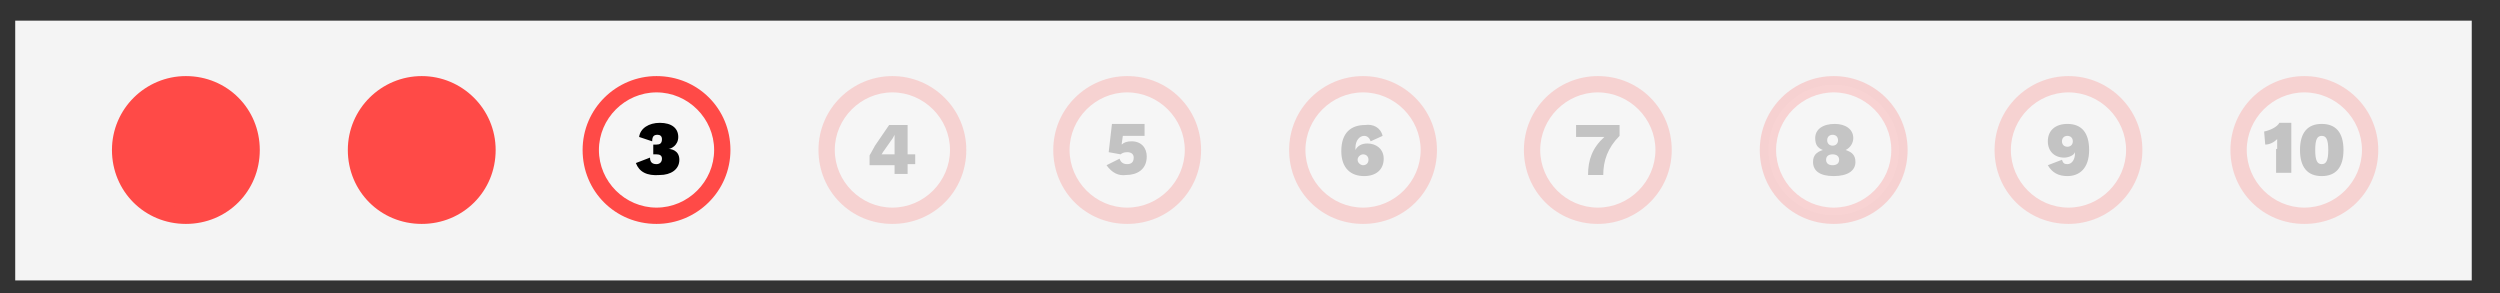 <?xml version="1.0" encoding="utf-8"?>
<!-- Generator: Adobe Illustrator 24.3.0, SVG Export Plug-In . SVG Version: 6.00 Build 0)  -->
<svg version="1.1" id="Calque_1" xmlns="http://www.w3.org/2000/svg" xmlns:xlink="http://www.w3.org/1999/xlink" x="0px" y="0px"
	 viewBox="0 0 230 27" style="enable-background:new 0 0 230 27;" xml:space="preserve">
<rect x="0" y="0" width="230" height="27" fill="#333333" stroke="none"/>
<style type="text/css">
	.st0{fill:#F4F4F4;}
	.st1{fill:#FF4A47;}
	.st2{opacity:0.2;fill:#FFFFFF;enable-background:new    ;}
	.st3{fill:#FF4A47;enable-background:new    ;}
	.st4{enable-background:new    ;}
	.st5{opacity:0.2;}
	.st6{fill:#FFFFFF;}
	.st7{opacity:0.2;fill:#FF4A47;enable-background:new    ;}
	.st8{opacity:0.2;enable-background:new    ;}
</style>
<g>
	<rect x="1.4" y="1.9" class="st0" width="226" height="23.9"/>
</g>
<g>
	<g>
		<path class="st1" d="M17.1,19.8c-3.3,0-6-2.7-6-6s2.7-6,6-6s6,2.7,6,6S20.4,19.8,17.1,19.8z"/>
		<g>
			<path class="st1" d="M17.1,8.5c2.9,0,5.3,2.4,5.3,5.3s-2.4,5.3-5.3,5.3s-5.3-2.4-5.3-5.3S14.2,8.5,17.1,8.5 M17.1,7
				c-3.7,0-6.8,3-6.8,6.8s3,6.8,6.8,6.8s6.8-3,6.8-6.8S20.9,7,17.1,7L17.1,7z"/>
		</g>
	</g>
</g>
<g>
	<g>
		<path class="st1" d="M38.8,19.8c-3.3,0-6-2.7-6-6s2.7-6,6-6s6,2.7,6,6S42.1,19.8,38.8,19.8z"/>
		<g>
			<path class="st1" d="M38.8,8.5c2.9,0,5.3,2.4,5.3,5.3s-2.4,5.3-5.3,5.3s-5.3-2.4-5.3-5.3S35.9,8.5,38.8,8.5 M38.8,7
				c-3.7,0-6.8,3-6.8,6.8s3,6.8,6.8,6.8s6.8-3,6.8-6.8S42.5,7,38.8,7L38.8,7z"/>
		</g>
	</g>
</g>
<g>
	<g>
		<path class="st2" d="M60.4,19.8c-3.3,0-6-2.7-6-6s2.7-6,6-6s6,2.7,6,6S63.7,19.8,60.4,19.8z"/>
		<g>
			<path class="st3" d="M60.4,8.5c2.9,0,5.3,2.4,5.3,5.3s-2.4,5.3-5.3,5.3s-5.3-2.4-5.3-5.3S57.5,8.5,60.4,8.5 M60.4,7
				c-3.7,0-6.8,3-6.8,6.8s3,6.8,6.8,6.8c3.7,0,6.8-3,6.8-6.8S64.2,7,60.4,7L60.4,7z"/>
		</g>
	</g>
	<path class="st4" d="M58.5,15l1.3-0.5c0,0.5,0.3,0.6,0.6,0.6s0.5-0.2,0.5-0.5s-0.2-0.4-0.5-0.4c-0.1,0-0.2,0-0.3,0v-0.9
		c0.1,0,0.1,0,0.3,0c0.3,0,0.5-0.1,0.5-0.5c0-0.3-0.2-0.4-0.4-0.4c-0.3,0-0.5,0.1-0.5,0.6l-1.2-0.4c0.1-0.8,0.9-1.3,1.9-1.3
		c1.1,0,1.7,0.5,1.7,1.3s-0.7,1.1-0.9,1.1l0,0c0.2,0,1,0.1,1,1s-0.8,1.4-1.8,1.4C59.5,16.2,58.8,15.8,58.5,15z"/>
</g>
<g class="st5">
	<g>
		<path class="st6" d="M82.1,19.8c-3.3,0-6-2.7-6-6s2.7-6,6-6s6,2.7,6,6S85.4,19.8,82.1,19.8z"/>
		<g>
			<path class="st1" d="M82.1,8.5c2.9,0,5.3,2.4,5.3,5.3s-2.4,5.3-5.3,5.3s-5.3-2.4-5.3-5.3S79.2,8.5,82.1,8.5 M82.1,7
				c-3.7,0-6.8,3-6.8,6.8s3,6.8,6.8,6.8s6.8-3,6.8-6.8S85.8,7,82.1,7L82.1,7z"/>
		</g>
	</g>
	<path d="M82.2,15.2H80v-0.9c0.1-0.2,0.3-0.5,0.5-0.9l1.3-1.9h1.7v2.7h0.7v0.9h-0.7V16h-1.2v-0.8H82.2z M82.3,14.2v-1.3
		c0-0.2,0-0.3,0-0.5l0,0c-0.1,0.2-0.2,0.4-0.3,0.5l-0.7,1c-0.1,0.1-0.1,0.2-0.2,0.3H82.3z"/>
</g>
<g class="st5">
	<g>
		<path class="st6" d="M103.7,19.8c-3.3,0-6-2.7-6-6s2.7-6,6-6s6,2.7,6,6S107,19.8,103.7,19.8z"/>
		<g>
			<path class="st1" d="M103.7,8.5c2.9,0,5.3,2.4,5.3,5.3s-2.4,5.3-5.3,5.3s-5.3-2.4-5.3-5.3S100.8,8.5,103.7,8.5 M103.7,7
				c-3.7,0-6.8,3-6.8,6.8s3,6.8,6.8,6.8s6.8-3,6.8-6.8S107.5,7,103.7,7L103.7,7z"/>
		</g>
	</g>
	<path d="M101.8,15.2l1.2-0.6c0.1,0.3,0.3,0.5,0.7,0.5c0.4,0,0.6-0.2,0.6-0.6c0-0.3-0.2-0.5-0.6-0.5c-0.3,0-0.5,0.1-0.6,0.2L102,14
		l0.3-2.6h3v1.1h-2l-0.1,0.7v0.1l0,0c0.2-0.2,0.5-0.3,0.9-0.3c0.9,0,1.4,0.6,1.4,1.4c0,1.2-0.9,1.7-1.9,1.7
		C102.9,16.2,102.3,15.9,101.8,15.2z"/>
</g>
<g class="st5">
	<g>
		<path class="st6" d="M125.4,19.8c-3.3,0-6-2.7-6-6s2.7-6,6-6c3.3,0,6,2.7,6,6S128.7,19.8,125.4,19.8z"/>
		<g>
			<path class="st1" d="M125.4,8.5c2.9,0,5.3,2.4,5.3,5.3s-2.4,5.3-5.3,5.3s-5.3-2.4-5.3-5.3S122.5,8.5,125.4,8.5 M125.4,7
				c-3.7,0-6.8,3-6.8,6.8s3,6.8,6.8,6.8c3.8,0,6.8-3,6.8-6.8S129.1,7,125.4,7L125.4,7z"/>
		</g>
	</g>
	<path d="M127.2,12.5l-1.1,0.5c-0.1-0.3-0.3-0.5-0.6-0.5c-0.4,0-0.8,0.4-0.8,1.1v0.1v0.1c0.2-0.4,0.6-0.6,1.1-0.6
		c0.8,0,1.5,0.5,1.5,1.4c0,1-0.7,1.6-1.8,1.6c-1.2,0-2.1-0.7-2.1-2.3c0-1.7,0.9-2.4,2.2-2.4C126.3,11.4,127,11.7,127.2,12.5z
		 M124.9,14.7c0,0.3,0.3,0.5,0.5,0.5c0.3,0,0.5-0.2,0.5-0.5s-0.2-0.5-0.5-0.5C125.2,14.2,124.9,14.4,124.9,14.7z"/>
</g>
<g class="st5">
	<g>
		<path class="st6" d="M147,19.8c-3.3,0-6-2.7-6-6s2.7-6,6-6s6,2.7,6,6S150.3,19.8,147,19.8z"/>
		<g>
			<path class="st1" d="M147,8.5c2.9,0,5.3,2.4,5.3,5.3s-2.4,5.3-5.3,5.3c-2.9,0-5.3-2.4-5.3-5.3S144.1,8.5,147,8.5 M147,7
				c-3.7,0-6.8,3-6.8,6.8s3,6.8,6.8,6.8c3.7,0,6.8-3,6.8-6.8S150.8,7,147,7L147,7z"/>
		</g>
	</g>
	<path d="M149,11.5v1c-1.1,1.1-1.5,2.3-1.5,3.6h-1.4c0-1.4,0.4-2.5,1.5-3.5H145v-1.1H149z"/>
</g>
<g>
	<g>
		<path class="st2" d="M168.7,19.8c-3.3,0-6-2.7-6-6s2.7-6,6-6s6,2.7,6,6S172,19.8,168.7,19.8z"/>
		<g>
			<path class="st7" d="M168.7,8.5c2.9,0,5.3,2.4,5.3,5.3s-2.4,5.3-5.3,5.3s-5.3-2.4-5.3-5.3S165.8,8.5,168.7,8.5 M168.7,7
				c-3.7,0-6.8,3-6.8,6.8s3,6.8,6.8,6.8s6.8-3,6.8-6.8S172.4,7,168.7,7L168.7,7z"/>
		</g>
	</g>
	<path class="st8" d="M170.5,12.7c0,0.5-0.3,0.9-0.7,1.1l0,0c0.6,0.2,0.9,0.5,0.9,1.1c0,0.8-0.7,1.3-2,1.3s-1.9-0.5-1.9-1.3
		c0-0.6,0.3-0.9,0.9-1.1l0,0c-0.5-0.2-0.7-0.5-0.7-1.1c0-0.8,0.7-1.3,1.8-1.3C169.8,11.4,170.5,11.9,170.5,12.7z M169.2,14.7
		c0-0.3-0.2-0.5-0.6-0.5c-0.4,0-0.6,0.2-0.6,0.5s0.2,0.5,0.6,0.5S169.2,15,169.2,14.7z M168.1,12.9c0,0.3,0.2,0.5,0.5,0.5
		s0.5-0.2,0.5-0.5s-0.2-0.5-0.5-0.5S168.1,12.6,168.1,12.9z"/>
</g>
<g class="st5">
	<g>
		<path class="st6" d="M190.3,19.8c-3.3,0-6-2.7-6-6s2.7-6,6-6s6,2.7,6,6S193.6,19.8,190.3,19.8z"/>
		<g>
			<path class="st1" d="M190.3,8.5c2.9,0,5.3,2.4,5.3,5.3s-2.4,5.3-5.3,5.3s-5.3-2.4-5.3-5.3S187.4,8.5,190.3,8.5 M190.3,7
				c-3.7,0-6.8,3-6.8,6.8s3,6.8,6.8,6.8c3.7,0,6.8-3,6.8-6.8S194,7,190.3,7L190.3,7z"/>
		</g>
	</g>
	<path d="M192.2,13.8c0,1.7-0.9,2.4-2,2.4c-0.8,0-1.4-0.3-1.8-1l1.3-0.5c0.1,0.3,0.2,0.4,0.5,0.4c0.4,0,0.7-0.4,0.7-1V14l0,0
		c-0.1,0.3-0.6,0.5-1,0.5c-0.9,0-1.5-0.6-1.5-1.5c0-1,0.7-1.6,1.8-1.6C191.5,11.4,192.2,12.2,192.2,13.8z M189.7,13
		c0,0.3,0.2,0.5,0.5,0.5s0.5-0.2,0.5-0.5s-0.2-0.5-0.5-0.5S189.7,12.7,189.7,13z"/>
</g>
<g class="st5">
	<g>
		<path class="st6" d="M212,19.8c-3.3,0-6-2.7-6-6s2.7-6,6-6s6,2.7,6,6S215.3,19.8,212,19.8z"/>
		<path class="st1" d="M212,8.5c2.9,0,5.3,2.4,5.3,5.3s-2.4,5.3-5.3,5.3s-5.3-2.4-5.3-5.3S209.1,8.5,212,8.5 M212,7
			c-3.7,0-6.8,3-6.8,6.8s3,6.8,6.8,6.8s6.8-3,6.8-6.8S215.7,7,212,7L212,7z"/>
	</g>
	<g>
		<path d="M209.5,13.7c0-0.3,0-0.6,0-0.9c-0.3,0.3-0.7,0.5-1.1,0.5l-0.1-1.2c0.5-0.1,1.2-0.4,1.4-0.8h1.1v4.6h-1.4v-2.2H209.5z"/>
		<path d="M211.6,13.8c0-1.6,0.7-2.4,2-2.4s2,0.8,2,2.4s-0.7,2.4-2,2.4C212.3,16.2,211.6,15.4,211.6,13.8z M214.2,13.8
			c0-1-0.2-1.3-0.6-1.3c-0.4,0-0.6,0.3-0.6,1.3s0.2,1.3,0.6,1.3S214.2,14.8,214.2,13.8z"/>
	</g>
</g>
</svg>
